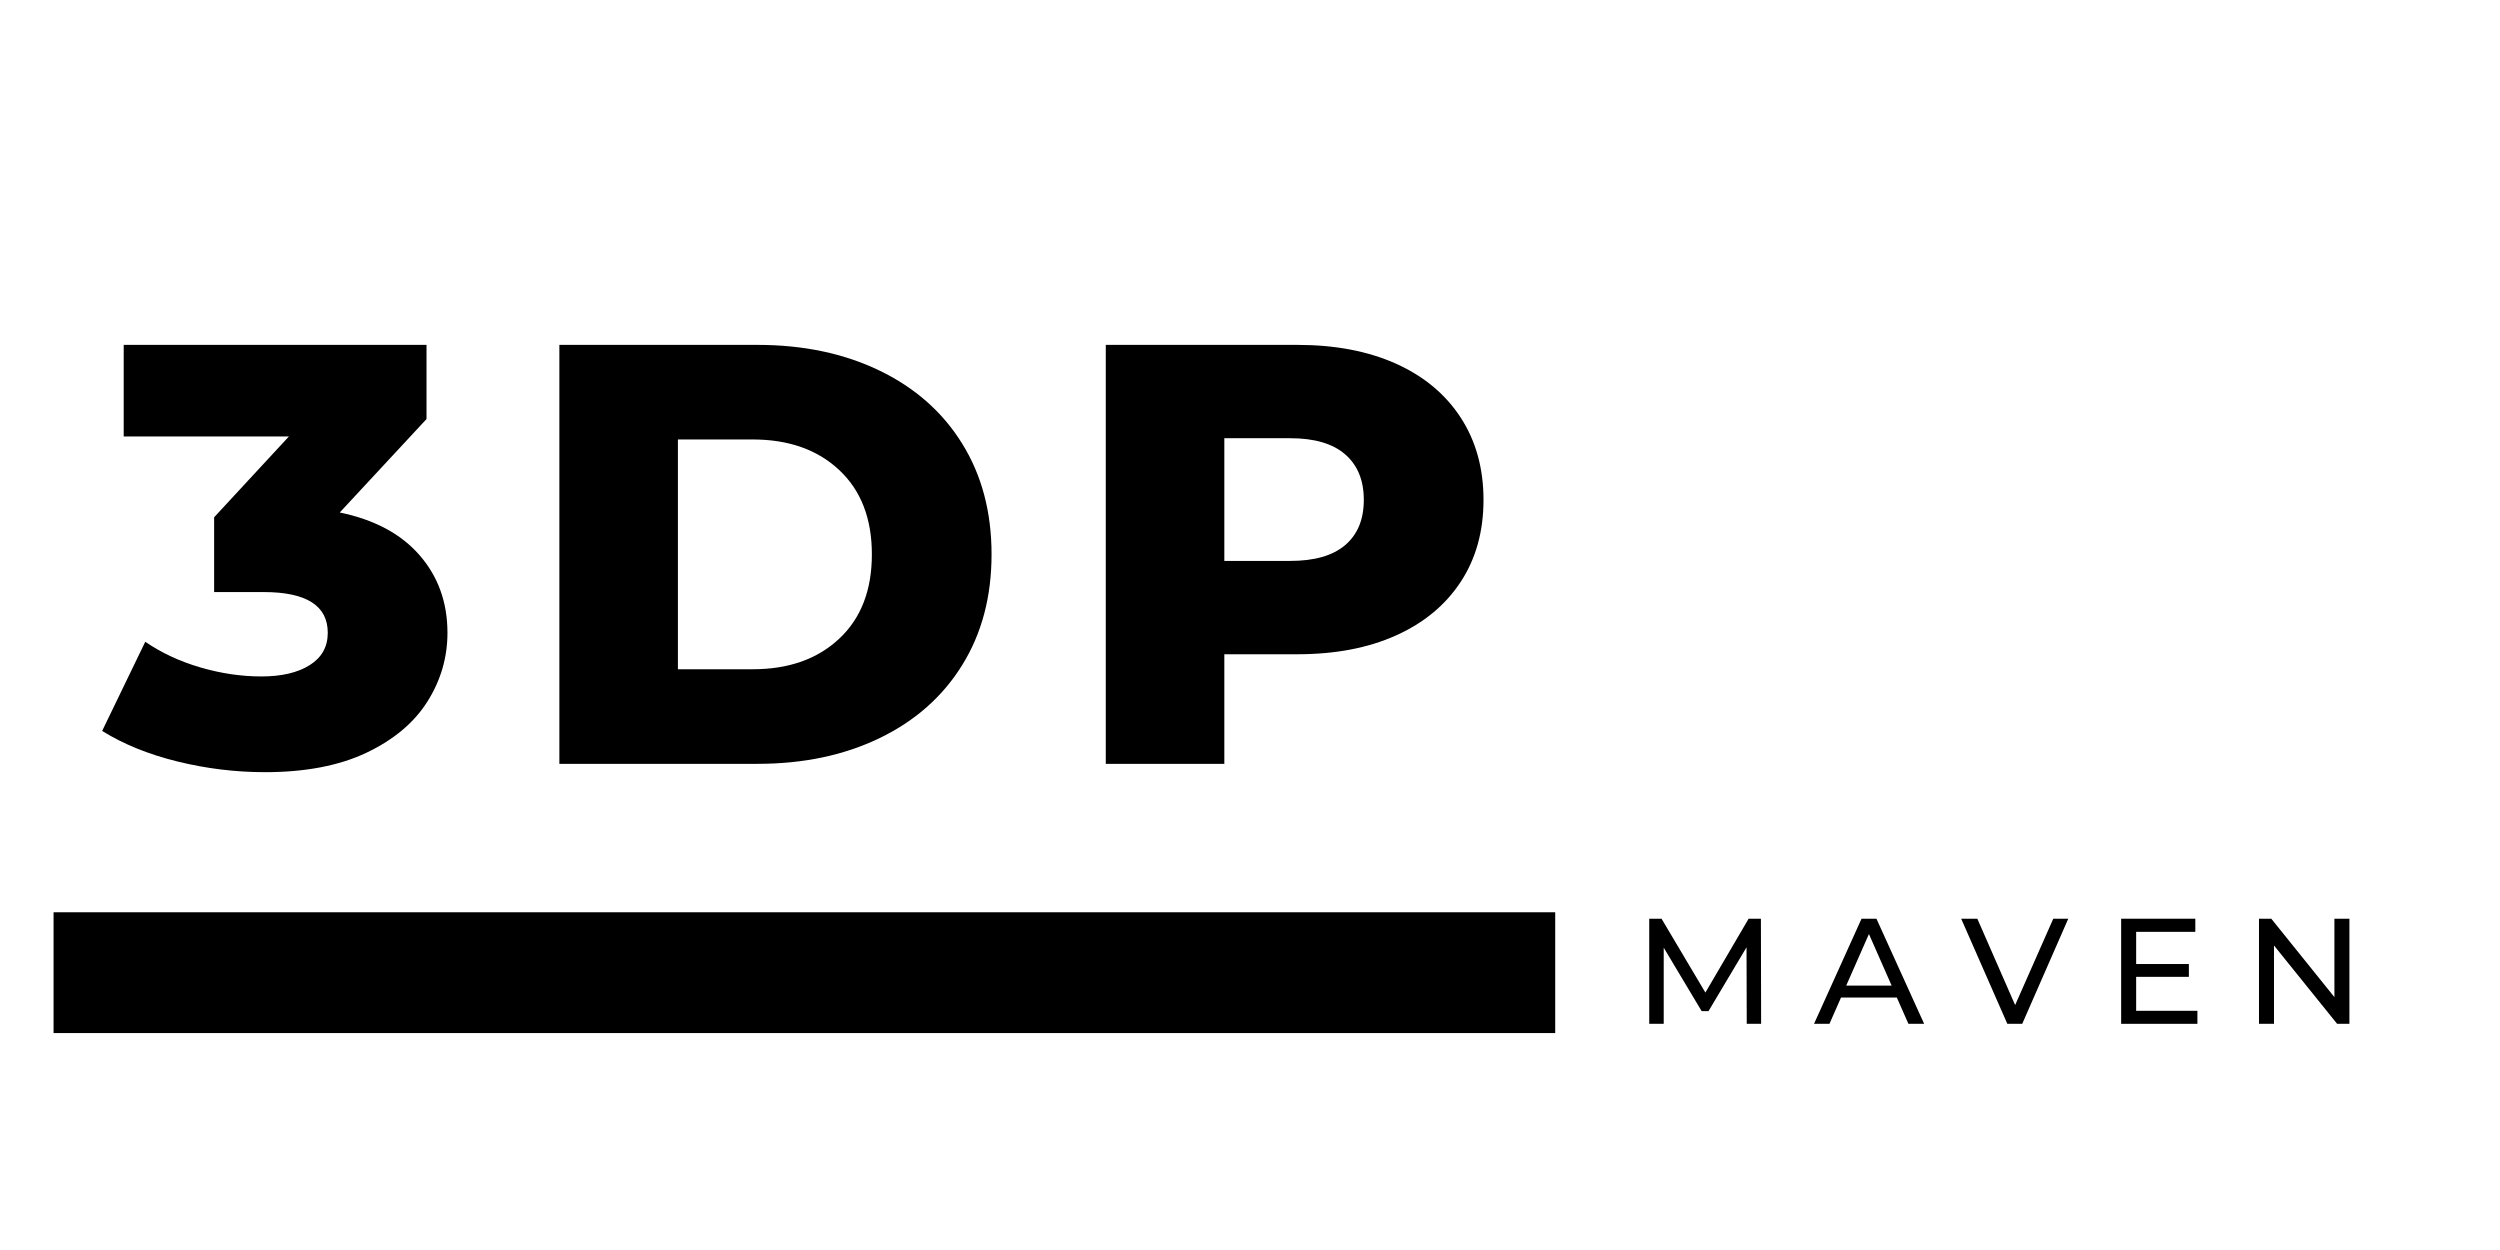 <svg xmlns="http://www.w3.org/2000/svg" xmlns:xlink="http://www.w3.org/1999/xlink" width="500" zoomAndPan="magnify" viewBox="0 0 375 187.5" height="250" preserveAspectRatio="xMidYMid meet" version="1.0"><defs><g/><clipPath id="2ccfe989fa"><path d="M 0.5 136 L 243 136 L 243 155 L 0.5 155 Z M 0.5 136 " clip-rule="nonzero"/></clipPath></defs><g clip-path="url(#2ccfe989fa)"><path stroke-linecap="butt" transform="matrix(17.938, 0, 0, 18.116, 8.035, 145.897)" fill="none" stroke-linejoin="miter" d="M -0 0 L 12.557 0 " stroke="#000000" stroke-width="1" stroke-opacity="1" stroke-miterlimit="4"/></g><g fill="#000000" fill-opacity="1"><g transform="translate(15.681, 114.576)"><g><path d="M 35.281 -37.703 C 40.488 -36.629 44.484 -34.488 47.266 -31.281 C 50.047 -28.082 51.438 -24.207 51.438 -19.656 C 51.438 -15.945 50.43 -12.504 48.422 -9.328 C 46.422 -6.16 43.367 -3.602 39.266 -1.656 C 35.172 0.281 30.102 1.25 24.062 1.25 C 19.633 1.25 15.25 0.711 10.906 -0.359 C 6.57 -1.43 2.816 -2.957 -0.359 -4.938 L 6.109 -18.312 C 8.555 -16.633 11.32 -15.348 14.406 -14.453 C 17.488 -13.555 20.523 -13.109 23.516 -13.109 C 26.566 -13.109 28.988 -13.676 30.781 -14.812 C 32.582 -15.945 33.484 -17.562 33.484 -19.656 C 33.484 -23.727 30.281 -25.766 23.875 -25.766 L 16.438 -25.766 L 16.438 -36.984 L 27.656 -49.109 L 2.875 -49.109 L 2.875 -62.844 L 48.297 -62.844 L 48.297 -51.719 Z M 35.281 -37.703 "/></g></g></g><g fill="#000000" fill-opacity="1"><g transform="translate(77.624, 114.576)"><g><path d="M 6.281 -62.844 L 36 -62.844 C 42.883 -62.844 48.988 -61.555 54.312 -58.984 C 59.645 -56.41 63.773 -52.758 66.703 -48.031 C 69.641 -43.301 71.109 -37.766 71.109 -31.422 C 71.109 -25.078 69.641 -19.539 66.703 -14.812 C 63.773 -10.082 59.645 -6.43 54.312 -3.859 C 48.988 -1.285 42.883 0 36 0 L 6.281 0 Z M 35.281 -14.188 C 40.664 -14.188 44.988 -15.711 48.25 -18.766 C 51.52 -21.816 53.156 -26.035 53.156 -31.422 C 53.156 -36.805 51.52 -41.023 48.25 -44.078 C 44.988 -47.129 40.664 -48.656 35.281 -48.656 L 24.062 -48.656 L 24.062 -14.188 Z M 35.281 -14.188 "/></g></g></g><g fill="#000000" fill-opacity="1"><g transform="translate(159.587, 114.576)"><g><path d="M 35.016 -62.844 C 40.703 -62.844 45.641 -61.898 49.828 -60.016 C 54.016 -58.129 57.242 -55.438 59.516 -51.938 C 61.797 -48.438 62.938 -44.32 62.938 -39.594 C 62.938 -34.863 61.797 -30.766 59.516 -27.297 C 57.242 -23.828 54.016 -21.148 49.828 -19.266 C 45.641 -17.379 40.703 -16.438 35.016 -16.438 L 24.062 -16.438 L 24.062 0 L 6.281 0 L 6.281 -62.844 Z M 33.938 -30.438 C 37.582 -30.438 40.332 -31.227 42.188 -32.812 C 44.051 -34.395 44.984 -36.656 44.984 -39.594 C 44.984 -42.531 44.051 -44.805 42.188 -46.422 C 40.332 -48.035 37.582 -48.844 33.938 -48.844 L 24.062 -48.844 L 24.062 -30.438 Z M 33.938 -30.438 "/></g></g></g><g fill="#000000" fill-opacity="1"><g transform="translate(245.027, 153.573)"><g><path d="M 16.984 0 L 16.953 -11.484 L 11.25 -1.906 L 10.219 -1.906 L 4.531 -11.422 L 4.531 0 L 2.359 0 L 2.359 -15.766 L 4.203 -15.766 L 10.781 -4.688 L 17.266 -15.766 L 19.109 -15.766 L 19.141 0 Z M 16.984 0 "/></g></g></g><g fill="#000000" fill-opacity="1"><g transform="translate(272.121, 153.573)"><g><path d="M 12.406 -3.938 L 4.031 -3.938 L 2.297 0 L -0.016 0 L 7.109 -15.766 L 9.344 -15.766 L 16.5 0 L 14.141 0 Z M 11.625 -5.734 L 8.219 -13.469 L 4.812 -5.734 Z M 11.625 -5.734 "/></g></g></g><g fill="#000000" fill-opacity="1"><g transform="translate(294.193, 153.573)"><g><path d="M 16.047 -15.766 L 9.141 0 L 6.906 0 L -0.016 -15.766 L 2.406 -15.766 L 8.078 -2.812 L 13.797 -15.766 Z M 16.047 -15.766 "/></g></g></g><g fill="#000000" fill-opacity="1"><g transform="translate(315.814, 153.573)"><g><path d="M 13.797 -1.953 L 13.797 0 L 2.359 0 L 2.359 -15.766 L 13.484 -15.766 L 13.484 -13.797 L 4.609 -13.797 L 4.609 -8.969 L 12.516 -8.969 L 12.516 -7.047 L 4.609 -7.047 L 4.609 -1.953 Z M 13.797 -1.953 "/></g></g></g><g fill="#000000" fill-opacity="1"><g transform="translate(336.49, 153.573)"><g><path d="M 15.922 -15.766 L 15.922 0 L 14.078 0 L 4.609 -11.75 L 4.609 0 L 2.359 0 L 2.359 -15.766 L 4.203 -15.766 L 13.672 -4 L 13.672 -15.766 Z M 15.922 -15.766 "/></g></g></g></svg>
